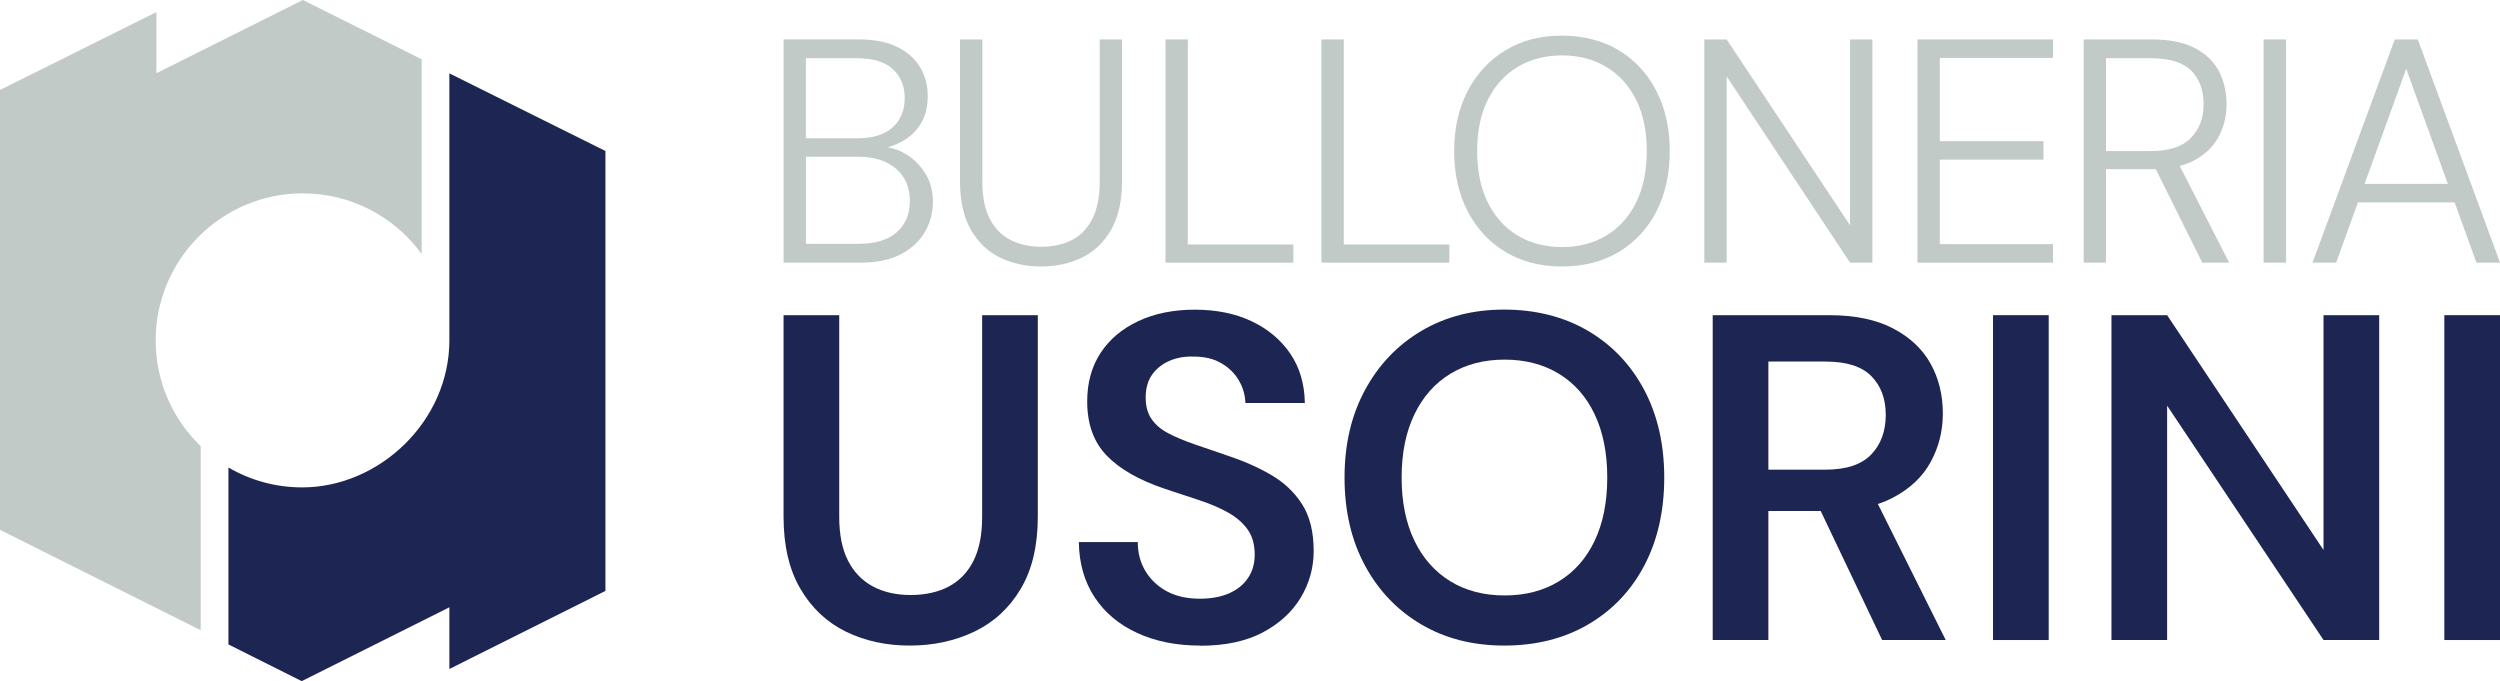 <?xml version="1.0" encoding="UTF-8"?>
<svg id="Livello_2" xmlns="http://www.w3.org/2000/svg" viewBox="0 0 568.02 154.77">
  <defs>
    <style>
      .cls-1 {
        fill: #c1cac7;
      }

      .cls-2 {
        fill: #1d2652;
      }
    </style>
  </defs>
  <g id="Livello_1-2" data-name="Livello_1">
    <g>
      <path class="cls-1" d="M95.8,13.47v44.23c-6.08-8.34-15.92-13.77-27.01-13.77-18.43,0-33.42,14.99-33.42,33.42,0,9.43,3.93,17.96,10.23,24.03v41.81L0,120.38V20.44L35.54,2.75v13.88L68.8,0l27,13.47Z"/>
      <path class="cls-2" d="M102.1,151.99v-14.01l-33.55,16.78-16.65-8.34v-40.2c4.93,2.88,10.66,4.52,16.76,4.52,17.47,0,33.44-14.99,33.44-33.42V16.67l35.46,17.64v99.95s-35.46,17.74-35.46,17.74Z"/>
    </g>
    <g>
      <path class="cls-1" d="M210.28,39.5c-1.11-1.86-2.59-3.35-4.42-4.46-1.32-.8-2.71-1.32-4.18-1.57,1.02-.29,2.02-.69,2.99-1.18,1.81-.92,3.29-2.24,4.42-3.99,1.14-1.74,1.7-3.91,1.7-6.52,0-2.37-.57-4.52-1.7-6.45-1.13-1.93-2.86-3.48-5.18-4.64-2.32-1.16-5.27-1.74-8.84-1.74h-17.03v50.72h17.54c3.62,0,6.64-.62,9.06-1.88,2.41-1.26,4.24-2.93,5.47-5.04,1.23-2.1,1.85-4.4,1.85-6.92,0-2.37-.55-4.48-1.67-6.34M183.1,13.23h11.59c3.67,0,6.4.83,8.19,2.5,1.79,1.67,2.68,3.85,2.68,6.55s-.91,5.02-2.75,6.67c-1.83,1.64-4.47,2.46-7.9,2.46h-11.81V13.23ZM203.72,52.79c-2,1.74-4.84,2.6-8.51,2.6h-12.1v-19.78h11.88c3.62,0,6.49.91,8.59,2.72,2.1,1.81,3.15,4.24,3.15,7.28s-1,5.44-3.01,7.17"/>
      <path class="cls-1" d="M236.52,60.55c-3.43,0-6.53-.68-9.31-2.03-2.78-1.35-4.99-3.46-6.63-6.34-1.64-2.87-2.46-6.53-2.46-10.98V8.96h5.07v32.32c0,3.43.57,6.24,1.7,8.44,1.13,2.2,2.72,3.8,4.75,4.82,2.03,1.02,4.35,1.52,6.95,1.52s4.98-.51,6.96-1.52c1.98-1.01,3.52-2.62,4.64-4.82,1.11-2.2,1.67-5.01,1.67-8.44V8.96h5.07v32.24c0,4.45-.82,8.1-2.46,10.98-1.64,2.87-3.85,4.99-6.63,6.34-2.78,1.35-5.88,2.03-9.31,2.03"/>
      <polygon class="cls-1" points="264.81 59.68 264.81 8.96 269.88 8.96 269.88 55.55 293.86 55.55 293.86 59.68 264.81 59.68"/>
      <polygon class="cls-1" points="300.24 59.68 300.24 8.96 305.32 8.96 305.32 55.55 329.3 55.55 329.3 59.68 300.24 59.68"/>
      <path class="cls-1" d="M354.82,60.55c-4.83,0-9.08-1.1-12.75-3.3-3.67-2.2-6.53-5.26-8.59-9.2-2.05-3.94-3.08-8.51-3.08-13.73s1.03-9.72,3.08-13.66c2.05-3.94,4.91-7.01,8.59-9.24,3.67-2.22,7.92-3.33,12.75-3.33s9.3,1.11,12.97,3.33c3.67,2.22,6.52,5.3,8.55,9.24,2.03,3.94,3.04,8.49,3.04,13.66s-1.01,9.79-3.04,13.73c-2.03,3.94-4.88,7-8.55,9.2-3.67,2.2-7.99,3.3-12.97,3.3M354.89,56.13c3.82,0,7.17-.87,10.07-2.61,2.9-1.74,5.16-4.24,6.77-7.5,1.62-3.26,2.43-7.16,2.43-11.7s-.81-8.43-2.43-11.66c-1.62-3.24-3.88-5.72-6.77-7.46-2.9-1.74-6.26-2.61-10.07-2.61s-7.17.87-10.07,2.61c-2.9,1.74-5.16,4.23-6.77,7.46-1.62,3.24-2.43,7.12-2.43,11.66s.81,8.44,2.43,11.7c1.62,3.26,3.88,5.76,6.77,7.5,2.9,1.74,6.25,2.61,10.07,2.61"/>
      <polygon class="cls-1" points="387.24 59.68 387.24 8.96 392.31 8.96 420.35 51.2 420.35 8.96 425.42 8.96 425.42 59.68 420.35 59.68 392.31 17.36 392.31 59.68 387.24 59.68"/>
      <polygon class="cls-1" points="435.67 59.68 435.67 8.96 466.46 8.96 466.46 13.16 440.74 13.16 440.74 32.07 464.29 32.07 464.29 36.27 440.74 36.27 440.74 55.47 466.46 55.47 466.46 59.68 435.67 59.68"/>
      <path class="cls-1" d="M495.24,37.7c1.2-.31,2.29-.73,3.26-1.24,2.51-1.33,4.38-3.12,5.58-5.36,1.21-2.25,1.81-4.72,1.81-7.43s-.58-5.3-1.74-7.5c-1.16-2.2-2.98-3.95-5.47-5.25-2.49-1.3-5.69-1.96-9.6-1.96h-15.65v50.72h5.07v-21.23h10.22c.36,0,.72,0,1.08-.02l10.59,21.25h6.09l-11.23-21.98ZM478.5,34.32V13.23h10.14c4.25,0,7.32.93,9.2,2.79,1.88,1.86,2.83,4.41,2.83,7.65s-.97,5.7-2.9,7.68c-1.93,1.98-4.95,2.97-9.06,2.97h-10.22Z"/>
      <rect class="cls-1" x="514.31" y="8.96" width="5.07" height="50.72"/>
      <path class="cls-1" d="M549.33,8.96h-5.22l-18.69,50.72h5.36l4.96-13.69h21.97l4.96,13.69h5.36l-18.69-50.72ZM537.25,41.78l9.46-26.16,9.46,26.16h-18.93Z"/>
      <path class="cls-2" d="M206.71,146.68c-5.34,0-10.18-1.05-14.5-3.16-4.32-2.11-7.77-5.34-10.33-9.7-2.57-4.36-3.85-9.84-3.85-16.45v-45.76h12.65v45.87c0,4.01.67,7.31,2,9.91,1.33,2.6,3.21,4.55,5.64,5.85,2.43,1.3,5.29,1.95,8.59,1.95s6.27-.65,8.7-1.95c2.43-1.3,4.29-3.25,5.59-5.85,1.3-2.6,1.95-5.9,1.95-9.91v-45.87h12.65v45.76c0,6.61-1.3,12.09-3.9,16.45-2.6,4.36-6.12,7.59-10.54,9.7-4.43,2.11-9.32,3.16-14.66,3.16"/>
      <path class="cls-2" d="M272.64,146.68c-5.34,0-10.09-.95-14.23-2.85-4.15-1.9-7.38-4.6-9.7-8.12-2.32-3.51-3.52-7.7-3.59-12.55h13.39c0,2.46.58,4.66,1.74,6.59,1.16,1.93,2.78,3.46,4.85,4.59,2.07,1.12,4.59,1.69,7.54,1.69,2.53,0,4.73-.4,6.59-1.21,1.86-.81,3.3-1.97,4.32-3.48,1.02-1.51,1.53-3.29,1.53-5.32,0-2.32-.55-4.23-1.63-5.75-1.09-1.51-2.58-2.79-4.48-3.85-1.9-1.05-4.08-1.99-6.54-2.79-2.46-.81-5.06-1.67-7.8-2.58-5.84-1.97-10.23-4.48-13.18-7.54-2.95-3.06-4.43-7.15-4.43-12.28,0-4.29,1.02-7.98,3.06-11.07,2.04-3.09,4.9-5.5,8.59-7.22,3.69-1.72,7.96-2.58,12.81-2.58s9.23.88,12.92,2.64c3.69,1.76,6.61,4.2,8.75,7.33,2.14,3.13,3.25,6.87,3.32,11.23h-13.5c-.07-1.83-.56-3.53-1.48-5.11-.92-1.58-2.23-2.88-3.95-3.9-1.72-1.02-3.81-1.53-6.27-1.53-2.11-.07-3.99.26-5.64,1-1.65.74-2.95,1.79-3.9,3.16s-1.42,3.07-1.42,5.11.44,3.6,1.32,4.9c.88,1.3,2.16,2.39,3.85,3.27,1.69.88,3.65,1.7,5.9,2.48,2.25.77,4.71,1.62,7.38,2.53,3.65,1.2,6.98,2.65,9.96,4.38,2.99,1.72,5.36,3.95,7.12,6.7,1.76,2.74,2.64,6.29,2.64,10.65,0,3.8-.99,7.33-2.95,10.6-1.97,3.27-4.85,5.9-8.65,7.91-3.8,2-8.54,3.01-14.23,3.01"/>
      <path class="cls-2" d="M341.76,146.68c-7.1,0-13.37-1.6-18.82-4.8-5.45-3.2-9.72-7.66-12.81-13.39-3.09-5.73-4.64-12.39-4.64-19.98s1.55-14.15,4.64-19.88c3.09-5.73,7.36-10.21,12.81-13.44,5.45-3.23,11.72-4.85,18.82-4.85s13.6,1.62,19.08,4.85c5.48,3.23,9.73,7.71,12.76,13.44,3.02,5.73,4.53,12.35,4.53,19.88s-1.51,14.25-4.53,19.98c-3.02,5.73-7.27,10.19-12.76,13.39-5.48,3.2-11.85,4.8-19.08,4.8M341.87,135.29c4.71,0,8.82-1.07,12.34-3.22,3.51-2.14,6.22-5.22,8.12-9.23,1.9-4.01,2.85-8.79,2.85-14.34s-.95-10.33-2.85-14.34c-1.9-4.01-4.6-7.08-8.12-9.23-3.51-2.14-7.63-3.22-12.34-3.22s-8.82,1.07-12.34,3.22c-3.52,2.15-6.24,5.22-8.17,9.23-1.93,4.01-2.9,8.79-2.9,14.34s.97,10.33,2.9,14.34c1.93,4.01,4.66,7.08,8.17,9.23,3.51,2.15,7.63,3.22,12.34,3.22"/>
      <path class="cls-2" d="M426.66,114.51c1.25-.41,2.42-.9,3.49-1.47,3.86-2.04,6.71-4.74,8.54-8.12,1.83-3.37,2.74-7.03,2.74-10.96,0-4.22-.93-7.99-2.79-11.34-1.86-3.34-4.71-6.01-8.54-8.01-3.83-2-8.66-3-14.5-3h-26.46v73.8h12.65v-29.31h11.89l13.95,29.31h14.45l-15.41-30.9ZM401.79,82.15h12.97c4.78,0,8.26,1.1,10.43,3.32,2.18,2.21,3.27,5.15,3.27,8.8s-1.11,6.73-3.32,9.01c-2.21,2.29-5.67,3.43-10.38,3.43h-12.97v-24.57Z"/>
      <rect class="cls-2" x="452.83" y="71.61" width="12.65" height="73.81"/>
      <polygon class="cls-2" points="479.74 145.41 479.74 71.61 492.39 71.61 527.92 124.96 527.92 71.61 540.57 71.61 540.57 145.41 527.92 145.41 492.39 92.17 492.39 145.41 479.74 145.41"/>
      <rect class="cls-2" x="555.37" y="71.61" width="12.65" height="73.81"/>
    </g>
  </g>
</svg>